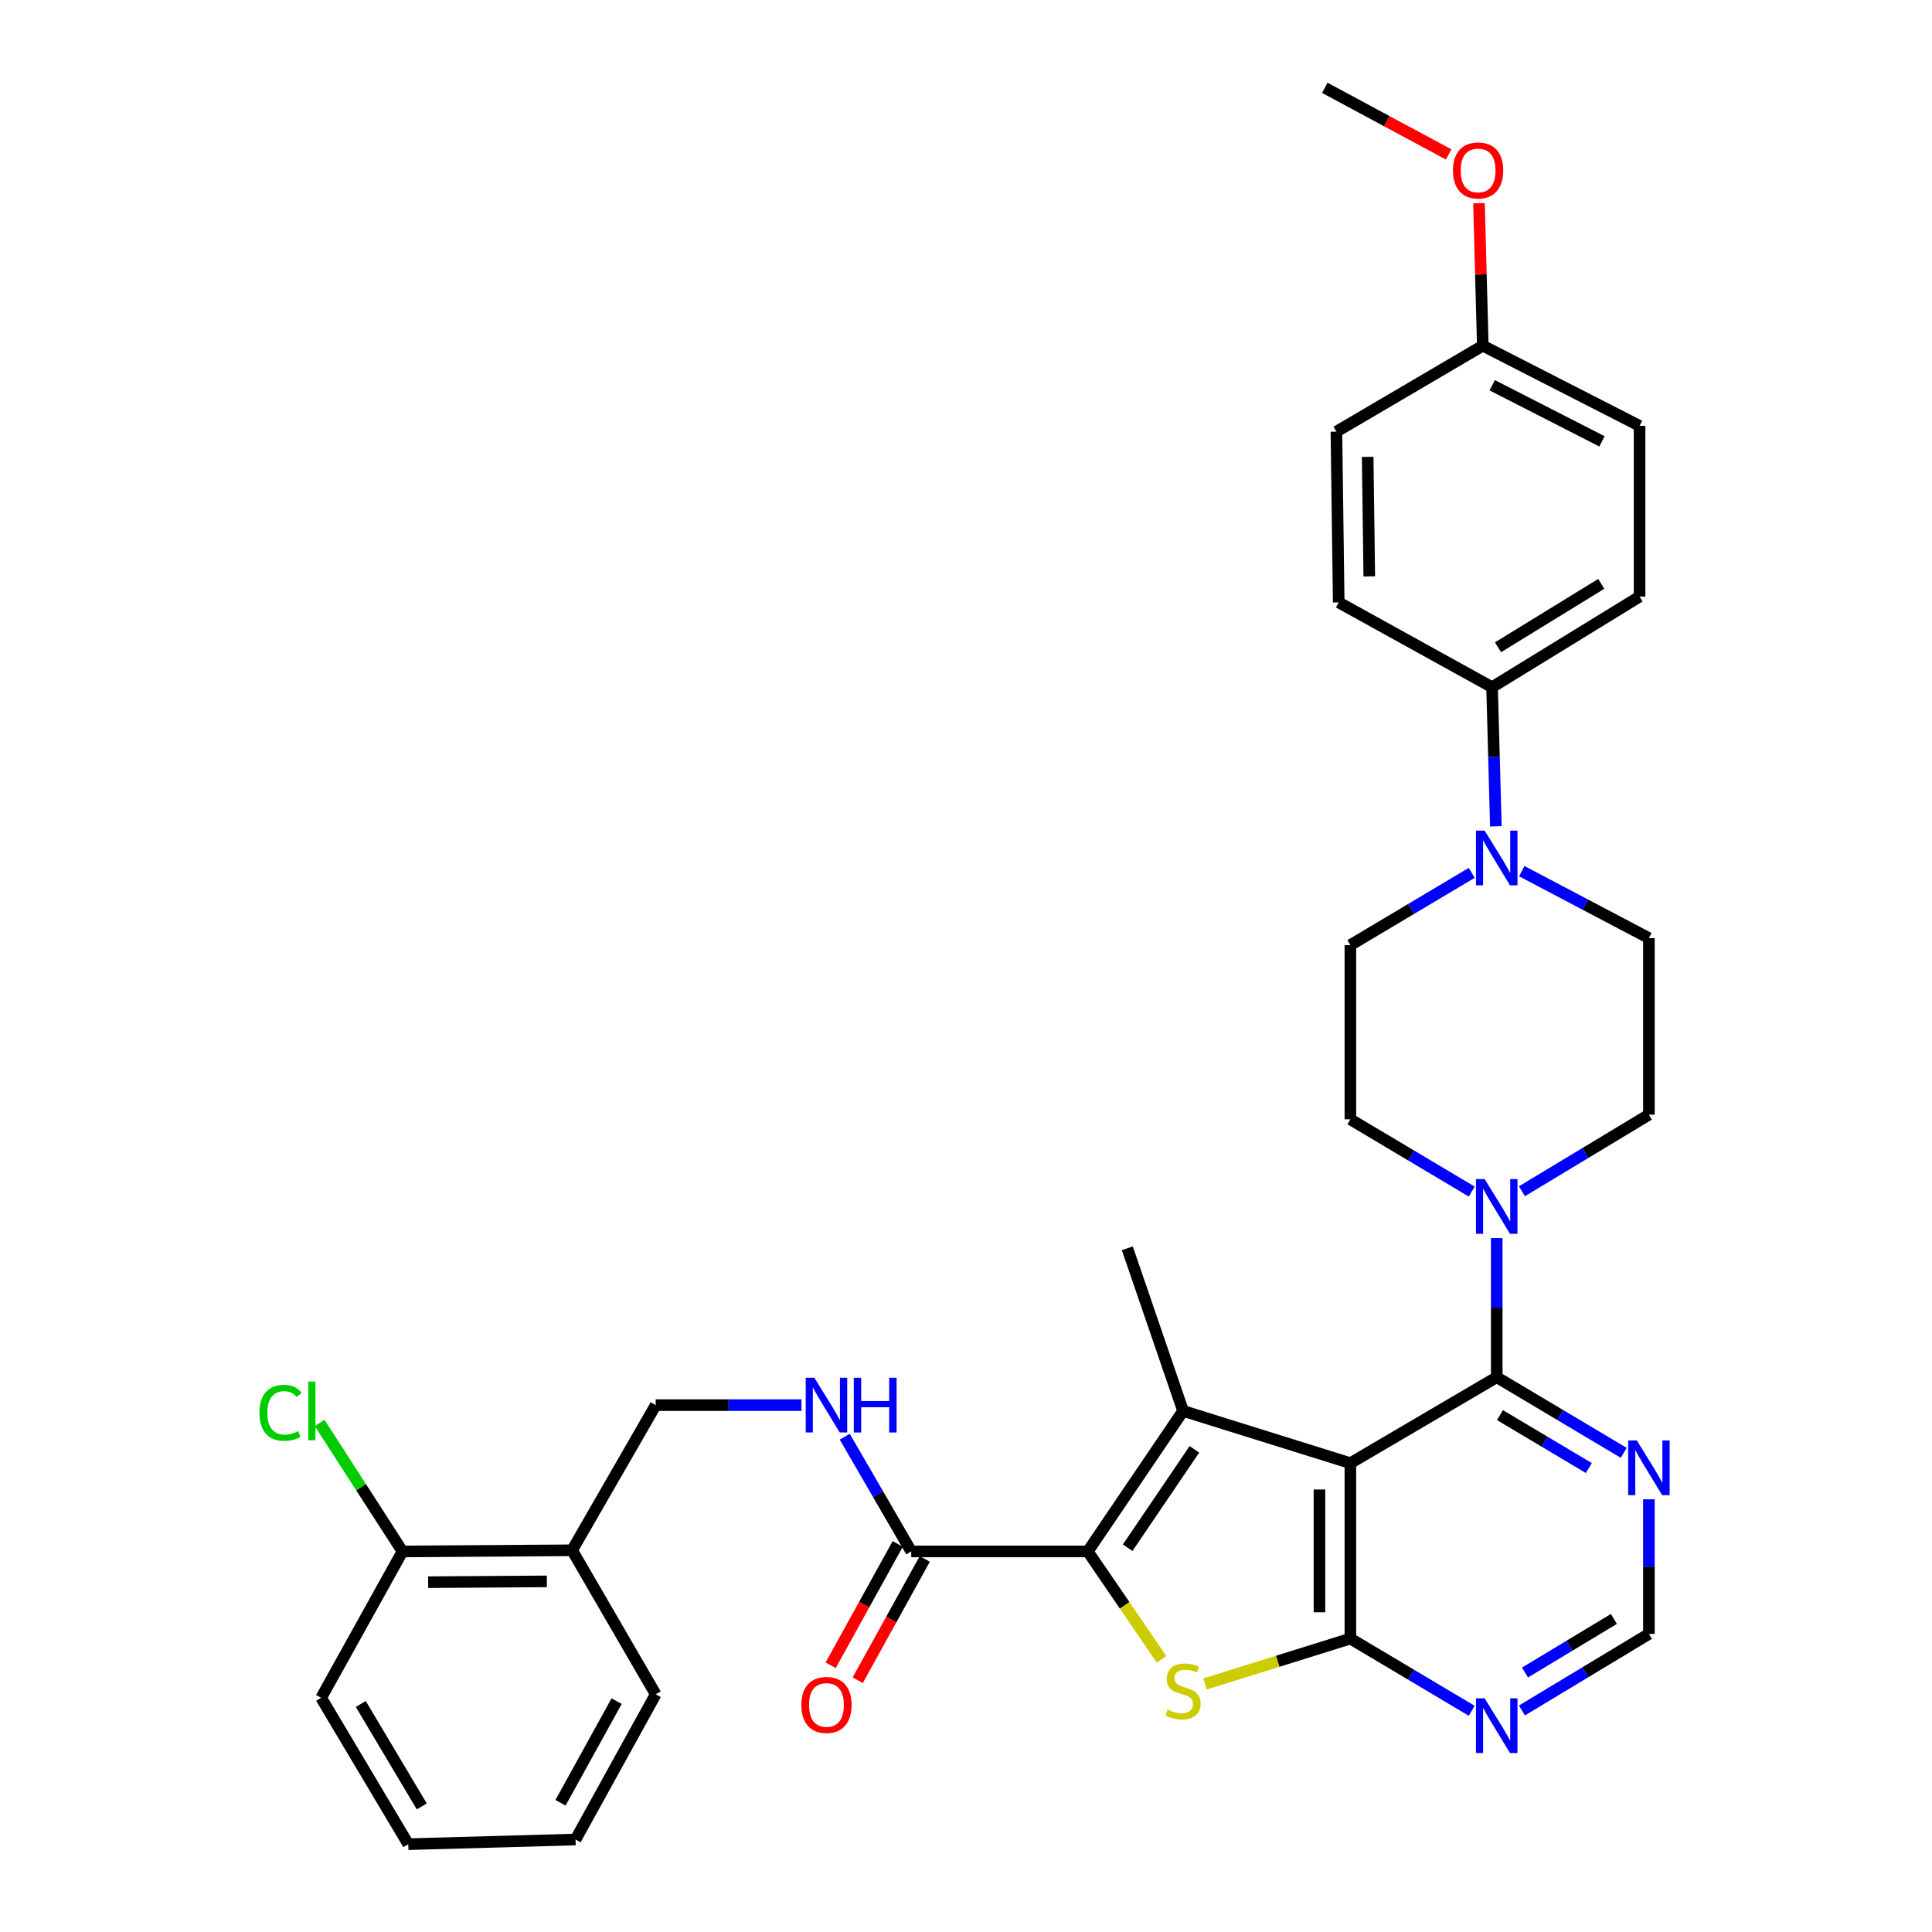 <?xml version='1.0' encoding='iso-8859-1'?>
<svg version='1.1' baseProfile='full'
              xmlns='http://www.w3.org/2000/svg'
                      xmlns:rdkit='http://www.rdkit.org/xml'
                      xmlns:xlink='http://www.w3.org/1999/xlink'
                  xml:space='preserve'
width='1000px' height='1000px' viewBox='0 0 1000 1000'>
<!-- END OF HEADER -->
<rect style='opacity:1.0;fill:#FFFFFF;stroke:none' width='1000' height='1000' x='0' y='0'> </rect>
<path class='bond-0' d='M 698.951,757.332 L 612.364,730.287' style='fill:none;fill-rule:evenodd;stroke:#000000;stroke-width:6px;stroke-linecap:butt;stroke-linejoin:miter;stroke-opacity:1' />
<path class='bond-2' d='M 698.951,757.332 L 698.951,848.124' style='fill:none;fill-rule:evenodd;stroke:#000000;stroke-width:6px;stroke-linecap:butt;stroke-linejoin:miter;stroke-opacity:1' />
<path class='bond-2' d='M 682.948,770.951 L 682.948,834.505' style='fill:none;fill-rule:evenodd;stroke:#000000;stroke-width:6px;stroke-linecap:butt;stroke-linejoin:miter;stroke-opacity:1' />
<path class='bond-4' d='M 698.951,757.332 L 774.709,712.843' style='fill:none;fill-rule:evenodd;stroke:#000000;stroke-width:6px;stroke-linecap:butt;stroke-linejoin:miter;stroke-opacity:1' />
<path class='bond-1' d='M 612.364,730.287 L 563.039,803.021' style='fill:none;fill-rule:evenodd;stroke:#000000;stroke-width:6px;stroke-linecap:butt;stroke-linejoin:miter;stroke-opacity:1' />
<path class='bond-1' d='M 618.211,750.179 L 583.683,801.093' style='fill:none;fill-rule:evenodd;stroke:#000000;stroke-width:6px;stroke-linecap:butt;stroke-linejoin:miter;stroke-opacity:1' />
<path class='bond-23' d='M 612.364,730.287 L 583.496,646.11' style='fill:none;fill-rule:evenodd;stroke:#000000;stroke-width:6px;stroke-linecap:butt;stroke-linejoin:miter;stroke-opacity:1' />
<path class='bond-6' d='M 563.039,803.021 L 471.66,803.021' style='fill:none;fill-rule:evenodd;stroke:#000000;stroke-width:6px;stroke-linecap:butt;stroke-linejoin:miter;stroke-opacity:1' />
<path class='bond-34' d='M 563.039,803.021 L 582.128,830.943' style='fill:none;fill-rule:evenodd;stroke:#000000;stroke-width:6px;stroke-linecap:butt;stroke-linejoin:miter;stroke-opacity:1' />
<path class='bond-34' d='M 582.128,830.943 L 601.217,858.864' style='fill:none;fill-rule:evenodd;stroke:#CCCC00;stroke-width:6px;stroke-linecap:butt;stroke-linejoin:miter;stroke-opacity:1' />
<path class='bond-3' d='M 698.951,848.124 L 661.332,859.874' style='fill:none;fill-rule:evenodd;stroke:#000000;stroke-width:6px;stroke-linecap:butt;stroke-linejoin:miter;stroke-opacity:1' />
<path class='bond-3' d='M 661.332,859.874 L 623.712,871.625' style='fill:none;fill-rule:evenodd;stroke:#CCCC00;stroke-width:6px;stroke-linecap:butt;stroke-linejoin:miter;stroke-opacity:1' />
<path class='bond-7' d='M 698.951,848.124 L 730.358,866.815' style='fill:none;fill-rule:evenodd;stroke:#000000;stroke-width:6px;stroke-linecap:butt;stroke-linejoin:miter;stroke-opacity:1' />
<path class='bond-7' d='M 730.358,866.815 L 761.765,885.505' style='fill:none;fill-rule:evenodd;stroke:#0000FF;stroke-width:6px;stroke-linecap:butt;stroke-linejoin:miter;stroke-opacity:1' />
<path class='bond-5' d='M 774.709,712.843 L 774.709,676.837' style='fill:none;fill-rule:evenodd;stroke:#000000;stroke-width:6px;stroke-linecap:butt;stroke-linejoin:miter;stroke-opacity:1' />
<path class='bond-5' d='M 774.709,676.837 L 774.709,640.83' style='fill:none;fill-rule:evenodd;stroke:#0000FF;stroke-width:6px;stroke-linecap:butt;stroke-linejoin:miter;stroke-opacity:1' />
<path class='bond-9' d='M 774.709,712.843 L 807.574,732.413' style='fill:none;fill-rule:evenodd;stroke:#000000;stroke-width:6px;stroke-linecap:butt;stroke-linejoin:miter;stroke-opacity:1' />
<path class='bond-9' d='M 807.574,732.413 L 840.439,751.982' style='fill:none;fill-rule:evenodd;stroke:#0000FF;stroke-width:6px;stroke-linecap:butt;stroke-linejoin:miter;stroke-opacity:1' />
<path class='bond-9' d='M 776.381,732.464 L 799.387,746.163' style='fill:none;fill-rule:evenodd;stroke:#000000;stroke-width:6px;stroke-linecap:butt;stroke-linejoin:miter;stroke-opacity:1' />
<path class='bond-9' d='M 799.387,746.163 L 822.392,759.861' style='fill:none;fill-rule:evenodd;stroke:#0000FF;stroke-width:6px;stroke-linecap:butt;stroke-linejoin:miter;stroke-opacity:1' />
<path class='bond-14' d='M 787.748,616.596 L 820.61,596.777' style='fill:none;fill-rule:evenodd;stroke:#0000FF;stroke-width:6px;stroke-linecap:butt;stroke-linejoin:miter;stroke-opacity:1' />
<path class='bond-14' d='M 820.61,596.777 L 853.471,576.958' style='fill:none;fill-rule:evenodd;stroke:#000000;stroke-width:6px;stroke-linecap:butt;stroke-linejoin:miter;stroke-opacity:1' />
<path class='bond-15' d='M 761.764,616.754 L 730.358,598.056' style='fill:none;fill-rule:evenodd;stroke:#0000FF;stroke-width:6px;stroke-linecap:butt;stroke-linejoin:miter;stroke-opacity:1' />
<path class='bond-15' d='M 730.358,598.056 L 698.951,579.358' style='fill:none;fill-rule:evenodd;stroke:#000000;stroke-width:6px;stroke-linecap:butt;stroke-linejoin:miter;stroke-opacity:1' />
<path class='bond-10' d='M 471.66,803.021 L 454.455,773.33' style='fill:none;fill-rule:evenodd;stroke:#000000;stroke-width:6px;stroke-linecap:butt;stroke-linejoin:miter;stroke-opacity:1' />
<path class='bond-10' d='M 454.455,773.33 L 437.249,743.639' style='fill:none;fill-rule:evenodd;stroke:#0000FF;stroke-width:6px;stroke-linecap:butt;stroke-linejoin:miter;stroke-opacity:1' />
<path class='bond-19' d='M 464.658,799.15 L 447.301,830.544' style='fill:none;fill-rule:evenodd;stroke:#000000;stroke-width:6px;stroke-linecap:butt;stroke-linejoin:miter;stroke-opacity:1' />
<path class='bond-19' d='M 447.301,830.544 L 429.944,861.938' style='fill:none;fill-rule:evenodd;stroke:#FF0000;stroke-width:6px;stroke-linecap:butt;stroke-linejoin:miter;stroke-opacity:1' />
<path class='bond-19' d='M 478.663,806.893 L 461.306,838.287' style='fill:none;fill-rule:evenodd;stroke:#000000;stroke-width:6px;stroke-linecap:butt;stroke-linejoin:miter;stroke-opacity:1' />
<path class='bond-19' d='M 461.306,838.287 L 443.949,869.682' style='fill:none;fill-rule:evenodd;stroke:#FF0000;stroke-width:6px;stroke-linecap:butt;stroke-linejoin:miter;stroke-opacity:1' />
<path class='bond-35' d='M 787.748,885.346 L 820.609,865.53' style='fill:none;fill-rule:evenodd;stroke:#0000FF;stroke-width:6px;stroke-linecap:butt;stroke-linejoin:miter;stroke-opacity:1' />
<path class='bond-35' d='M 820.609,865.53 L 853.471,845.715' style='fill:none;fill-rule:evenodd;stroke:#000000;stroke-width:6px;stroke-linecap:butt;stroke-linejoin:miter;stroke-opacity:1' />
<path class='bond-35' d='M 789.343,865.697 L 812.346,851.826' style='fill:none;fill-rule:evenodd;stroke:#0000FF;stroke-width:6px;stroke-linecap:butt;stroke-linejoin:miter;stroke-opacity:1' />
<path class='bond-35' d='M 812.346,851.826 L 835.349,837.955' style='fill:none;fill-rule:evenodd;stroke:#000000;stroke-width:6px;stroke-linecap:butt;stroke-linejoin:miter;stroke-opacity:1' />
<path class='bond-8' d='M 761.764,451.785 L 730.358,470.487' style='fill:none;fill-rule:evenodd;stroke:#0000FF;stroke-width:6px;stroke-linecap:butt;stroke-linejoin:miter;stroke-opacity:1' />
<path class='bond-8' d='M 730.358,470.487 L 698.951,489.189' style='fill:none;fill-rule:evenodd;stroke:#000000;stroke-width:6px;stroke-linecap:butt;stroke-linejoin:miter;stroke-opacity:1' />
<path class='bond-12' d='M 774.261,427.707 L 773.275,391.701' style='fill:none;fill-rule:evenodd;stroke:#0000FF;stroke-width:6px;stroke-linecap:butt;stroke-linejoin:miter;stroke-opacity:1' />
<path class='bond-12' d='M 773.275,391.701 L 772.29,355.695' style='fill:none;fill-rule:evenodd;stroke:#000000;stroke-width:6px;stroke-linecap:butt;stroke-linejoin:miter;stroke-opacity:1' />
<path class='bond-36' d='M 787.674,450.908 L 820.573,468.239' style='fill:none;fill-rule:evenodd;stroke:#0000FF;stroke-width:6px;stroke-linecap:butt;stroke-linejoin:miter;stroke-opacity:1' />
<path class='bond-36' d='M 820.573,468.239 L 853.471,485.57' style='fill:none;fill-rule:evenodd;stroke:#000000;stroke-width:6px;stroke-linecap:butt;stroke-linejoin:miter;stroke-opacity:1' />
<path class='bond-11' d='M 853.471,776.051 L 853.471,810.883' style='fill:none;fill-rule:evenodd;stroke:#0000FF;stroke-width:6px;stroke-linecap:butt;stroke-linejoin:miter;stroke-opacity:1' />
<path class='bond-11' d='M 853.471,810.883 L 853.471,845.715' style='fill:none;fill-rule:evenodd;stroke:#000000;stroke-width:6px;stroke-linecap:butt;stroke-linejoin:miter;stroke-opacity:1' />
<path class='bond-18' d='M 414.826,727.291 L 377.11,727.291' style='fill:none;fill-rule:evenodd;stroke:#0000FF;stroke-width:6px;stroke-linecap:butt;stroke-linejoin:miter;stroke-opacity:1' />
<path class='bond-18' d='M 377.11,727.291 L 339.394,727.291' style='fill:none;fill-rule:evenodd;stroke:#000000;stroke-width:6px;stroke-linecap:butt;stroke-linejoin:miter;stroke-opacity:1' />
<path class='bond-21' d='M 772.29,355.695 L 848.635,308.806' style='fill:none;fill-rule:evenodd;stroke:#000000;stroke-width:6px;stroke-linecap:butt;stroke-linejoin:miter;stroke-opacity:1' />
<path class='bond-21' d='M 775.367,335.025 L 828.808,302.203' style='fill:none;fill-rule:evenodd;stroke:#000000;stroke-width:6px;stroke-linecap:butt;stroke-linejoin:miter;stroke-opacity:1' />
<path class='bond-22' d='M 772.29,355.695 L 692.914,311.802' style='fill:none;fill-rule:evenodd;stroke:#000000;stroke-width:6px;stroke-linecap:butt;stroke-linejoin:miter;stroke-opacity:1' />
<path class='bond-13' d='M 296.114,802.426 L 339.394,727.291' style='fill:none;fill-rule:evenodd;stroke:#000000;stroke-width:6px;stroke-linecap:butt;stroke-linejoin:miter;stroke-opacity:1' />
<path class='bond-20' d='M 296.114,802.426 L 208.327,803.021' style='fill:none;fill-rule:evenodd;stroke:#000000;stroke-width:6px;stroke-linecap:butt;stroke-linejoin:miter;stroke-opacity:1' />
<path class='bond-20' d='M 283.054,818.518 L 221.604,818.935' style='fill:none;fill-rule:evenodd;stroke:#000000;stroke-width:6px;stroke-linecap:butt;stroke-linejoin:miter;stroke-opacity:1' />
<path class='bond-29' d='M 296.114,802.426 L 339.394,876.974' style='fill:none;fill-rule:evenodd;stroke:#000000;stroke-width:6px;stroke-linecap:butt;stroke-linejoin:miter;stroke-opacity:1' />
<path class='bond-17' d='M 853.471,576.958 L 853.471,485.57' style='fill:none;fill-rule:evenodd;stroke:#000000;stroke-width:6px;stroke-linecap:butt;stroke-linejoin:miter;stroke-opacity:1' />
<path class='bond-16' d='M 698.951,579.358 L 698.951,489.189' style='fill:none;fill-rule:evenodd;stroke:#000000;stroke-width:6px;stroke-linecap:butt;stroke-linejoin:miter;stroke-opacity:1' />
<path class='bond-24' d='M 208.327,803.021 L 186.875,769.758' style='fill:none;fill-rule:evenodd;stroke:#000000;stroke-width:6px;stroke-linecap:butt;stroke-linejoin:miter;stroke-opacity:1' />
<path class='bond-24' d='M 186.875,769.758 L 165.423,736.495' style='fill:none;fill-rule:evenodd;stroke:#00CC00;stroke-width:6px;stroke-linecap:butt;stroke-linejoin:miter;stroke-opacity:1' />
<path class='bond-30' d='M 208.327,803.021 L 166.221,878.797' style='fill:none;fill-rule:evenodd;stroke:#000000;stroke-width:6px;stroke-linecap:butt;stroke-linejoin:miter;stroke-opacity:1' />
<path class='bond-27' d='M 848.635,308.806 L 848.635,220.423' style='fill:none;fill-rule:evenodd;stroke:#000000;stroke-width:6px;stroke-linecap:butt;stroke-linejoin:miter;stroke-opacity:1' />
<path class='bond-26' d='M 692.914,311.802 L 691.723,223.42' style='fill:none;fill-rule:evenodd;stroke:#000000;stroke-width:6px;stroke-linecap:butt;stroke-linejoin:miter;stroke-opacity:1' />
<path class='bond-26' d='M 708.737,298.329 L 707.903,236.461' style='fill:none;fill-rule:evenodd;stroke:#000000;stroke-width:6px;stroke-linecap:butt;stroke-linejoin:miter;stroke-opacity:1' />
<path class='bond-25' d='M 767.489,178.93 L 691.723,223.42' style='fill:none;fill-rule:evenodd;stroke:#000000;stroke-width:6px;stroke-linecap:butt;stroke-linejoin:miter;stroke-opacity:1' />
<path class='bond-28' d='M 767.489,178.93 L 766.507,142.05' style='fill:none;fill-rule:evenodd;stroke:#000000;stroke-width:6px;stroke-linecap:butt;stroke-linejoin:miter;stroke-opacity:1' />
<path class='bond-28' d='M 766.507,142.05 L 765.525,105.169' style='fill:none;fill-rule:evenodd;stroke:#FF0000;stroke-width:6px;stroke-linecap:butt;stroke-linejoin:miter;stroke-opacity:1' />
<path class='bond-37' d='M 767.489,178.93 L 848.635,220.423' style='fill:none;fill-rule:evenodd;stroke:#000000;stroke-width:6px;stroke-linecap:butt;stroke-linejoin:miter;stroke-opacity:1' />
<path class='bond-37' d='M 772.375,199.403 L 829.177,228.448' style='fill:none;fill-rule:evenodd;stroke:#000000;stroke-width:6px;stroke-linecap:butt;stroke-linejoin:miter;stroke-opacity:1' />
<path class='bond-31' d='M 749.818,79.935 L 717.765,62.695' style='fill:none;fill-rule:evenodd;stroke:#FF0000;stroke-width:6px;stroke-linecap:butt;stroke-linejoin:miter;stroke-opacity:1' />
<path class='bond-31' d='M 717.765,62.695 L 685.713,45.455' style='fill:none;fill-rule:evenodd;stroke:#000000;stroke-width:6px;stroke-linecap:butt;stroke-linejoin:miter;stroke-opacity:1' />
<path class='bond-32' d='M 339.394,876.974 L 297.901,952.127' style='fill:none;fill-rule:evenodd;stroke:#000000;stroke-width:6px;stroke-linecap:butt;stroke-linejoin:miter;stroke-opacity:1' />
<path class='bond-32' d='M 319.16,880.512 L 290.115,933.119' style='fill:none;fill-rule:evenodd;stroke:#000000;stroke-width:6px;stroke-linecap:butt;stroke-linejoin:miter;stroke-opacity:1' />
<path class='bond-38' d='M 166.221,878.797 L 211.323,954.545' style='fill:none;fill-rule:evenodd;stroke:#000000;stroke-width:6px;stroke-linecap:butt;stroke-linejoin:miter;stroke-opacity:1' />
<path class='bond-38' d='M 186.736,881.972 L 218.308,934.996' style='fill:none;fill-rule:evenodd;stroke:#000000;stroke-width:6px;stroke-linecap:butt;stroke-linejoin:miter;stroke-opacity:1' />
<path class='bond-33' d='M 297.901,952.127 L 211.323,954.545' style='fill:none;fill-rule:evenodd;stroke:#000000;stroke-width:6px;stroke-linecap:butt;stroke-linejoin:miter;stroke-opacity:1' />
<path  class='atom-4' d='M 604.364 884.889
Q 604.684 885.009, 606.004 885.569
Q 607.324 886.129, 608.764 886.489
Q 610.244 886.809, 611.684 886.809
Q 614.364 886.809, 615.924 885.529
Q 617.484 884.209, 617.484 881.929
Q 617.484 880.369, 616.684 879.409
Q 615.924 878.449, 614.724 877.929
Q 613.524 877.409, 611.524 876.809
Q 609.004 876.049, 607.484 875.329
Q 606.004 874.609, 604.924 873.089
Q 603.884 871.569, 603.884 869.009
Q 603.884 865.449, 606.284 863.249
Q 608.724 861.049, 613.524 861.049
Q 616.804 861.049, 620.524 862.609
L 619.604 865.689
Q 616.204 864.289, 613.644 864.289
Q 610.884 864.289, 609.364 865.449
Q 607.844 866.569, 607.884 868.529
Q 607.884 870.049, 608.644 870.969
Q 609.444 871.889, 610.564 872.409
Q 611.724 872.929, 613.644 873.529
Q 616.204 874.329, 617.724 875.129
Q 619.244 875.929, 620.324 877.569
Q 621.444 879.169, 621.444 881.929
Q 621.444 885.849, 618.804 887.969
Q 616.204 890.049, 611.844 890.049
Q 609.324 890.049, 607.404 889.489
Q 605.524 888.969, 603.284 888.049
L 604.364 884.889
' fill='#CCCC00'/>
<path  class='atom-6' d='M 768.449 610.301
L 777.729 625.301
Q 778.649 626.781, 780.129 629.461
Q 781.609 632.141, 781.689 632.301
L 781.689 610.301
L 785.449 610.301
L 785.449 638.621
L 781.569 638.621
L 771.609 622.221
Q 770.449 620.301, 769.209 618.101
Q 768.009 615.901, 767.649 615.221
L 767.649 638.621
L 763.969 638.621
L 763.969 610.301
L 768.449 610.301
' fill='#0000FF'/>
<path  class='atom-8' d='M 768.449 879.049
L 777.729 894.049
Q 778.649 895.529, 780.129 898.209
Q 781.609 900.889, 781.689 901.049
L 781.689 879.049
L 785.449 879.049
L 785.449 907.369
L 781.569 907.369
L 771.609 890.969
Q 770.449 889.049, 769.209 886.849
Q 768.009 884.649, 767.649 883.969
L 767.649 907.369
L 763.969 907.369
L 763.969 879.049
L 768.449 879.049
' fill='#0000FF'/>
<path  class='atom-9' d='M 768.449 429.918
L 777.729 444.918
Q 778.649 446.398, 780.129 449.078
Q 781.609 451.758, 781.689 451.918
L 781.689 429.918
L 785.449 429.918
L 785.449 458.238
L 781.569 458.238
L 771.609 441.838
Q 770.449 439.918, 769.209 437.718
Q 768.009 435.518, 767.649 434.838
L 767.649 458.238
L 763.969 458.238
L 763.969 429.918
L 768.449 429.918
' fill='#0000FF'/>
<path  class='atom-10' d='M 847.211 745.582
L 856.491 760.582
Q 857.411 762.062, 858.891 764.742
Q 860.371 767.422, 860.451 767.582
L 860.451 745.582
L 864.211 745.582
L 864.211 773.902
L 860.331 773.902
L 850.371 757.502
Q 849.211 755.582, 847.971 753.382
Q 846.771 751.182, 846.411 750.502
L 846.411 773.902
L 842.731 773.902
L 842.731 745.582
L 847.211 745.582
' fill='#0000FF'/>
<path  class='atom-11' d='M 421.516 713.131
L 430.796 728.131
Q 431.716 729.611, 433.196 732.291
Q 434.676 734.971, 434.756 735.131
L 434.756 713.131
L 438.516 713.131
L 438.516 741.451
L 434.636 741.451
L 424.676 725.051
Q 423.516 723.131, 422.276 720.931
Q 421.076 718.731, 420.716 718.051
L 420.716 741.451
L 417.036 741.451
L 417.036 713.131
L 421.516 713.131
' fill='#0000FF'/>
<path  class='atom-11' d='M 441.916 713.131
L 445.756 713.131
L 445.756 725.171
L 460.236 725.171
L 460.236 713.131
L 464.076 713.131
L 464.076 741.451
L 460.236 741.451
L 460.236 728.371
L 445.756 728.371
L 445.756 741.451
L 441.916 741.451
L 441.916 713.131
' fill='#0000FF'/>
<path  class='atom-20' d='M 414.776 882.477
Q 414.776 875.677, 418.136 871.877
Q 421.496 868.077, 427.776 868.077
Q 434.056 868.077, 437.416 871.877
Q 440.776 875.677, 440.776 882.477
Q 440.776 889.357, 437.376 893.277
Q 433.976 897.157, 427.776 897.157
Q 421.536 897.157, 418.136 893.277
Q 414.776 889.397, 414.776 882.477
M 427.776 893.957
Q 432.096 893.957, 434.416 891.077
Q 436.776 888.157, 436.776 882.477
Q 436.776 876.917, 434.416 874.117
Q 432.096 871.277, 427.776 871.277
Q 423.456 871.277, 421.096 874.077
Q 418.776 876.877, 418.776 882.477
Q 418.776 888.197, 421.096 891.077
Q 423.456 893.957, 427.776 893.957
' fill='#FF0000'/>
<path  class='atom-25' d='M 134.3 731.267
Q 134.3 724.227, 137.58 720.547
Q 140.9 716.827, 147.18 716.827
Q 153.02 716.827, 156.14 720.947
L 153.5 723.107
Q 151.22 720.107, 147.18 720.107
Q 142.9 720.107, 140.62 722.987
Q 138.38 725.827, 138.38 731.267
Q 138.38 736.867, 140.7 739.747
Q 143.06 742.627, 147.62 742.627
Q 150.74 742.627, 154.38 740.747
L 155.5 743.747
Q 154.02 744.707, 151.78 745.267
Q 149.54 745.827, 147.06 745.827
Q 140.9 745.827, 137.58 742.067
Q 134.3 738.307, 134.3 731.267
' fill='#00CC00'/>
<path  class='atom-25' d='M 159.58 715.107
L 163.26 715.107
L 163.26 745.467
L 159.58 745.467
L 159.58 715.107
' fill='#00CC00'/>
<path  class='atom-29' d='M 752.071 88.219
Q 752.071 81.419, 755.431 77.619
Q 758.791 73.819, 765.071 73.819
Q 771.351 73.819, 774.711 77.619
Q 778.071 81.419, 778.071 88.219
Q 778.071 95.099, 774.671 99.019
Q 771.271 102.899, 765.071 102.899
Q 758.831 102.899, 755.431 99.019
Q 752.071 95.139, 752.071 88.219
M 765.071 99.699
Q 769.391 99.699, 771.711 96.819
Q 774.071 93.899, 774.071 88.219
Q 774.071 82.659, 771.711 79.859
Q 769.391 77.019, 765.071 77.019
Q 760.751 77.019, 758.391 79.819
Q 756.071 82.619, 756.071 88.219
Q 756.071 93.939, 758.391 96.819
Q 760.751 99.699, 765.071 99.699
' fill='#FF0000'/>
</svg>

